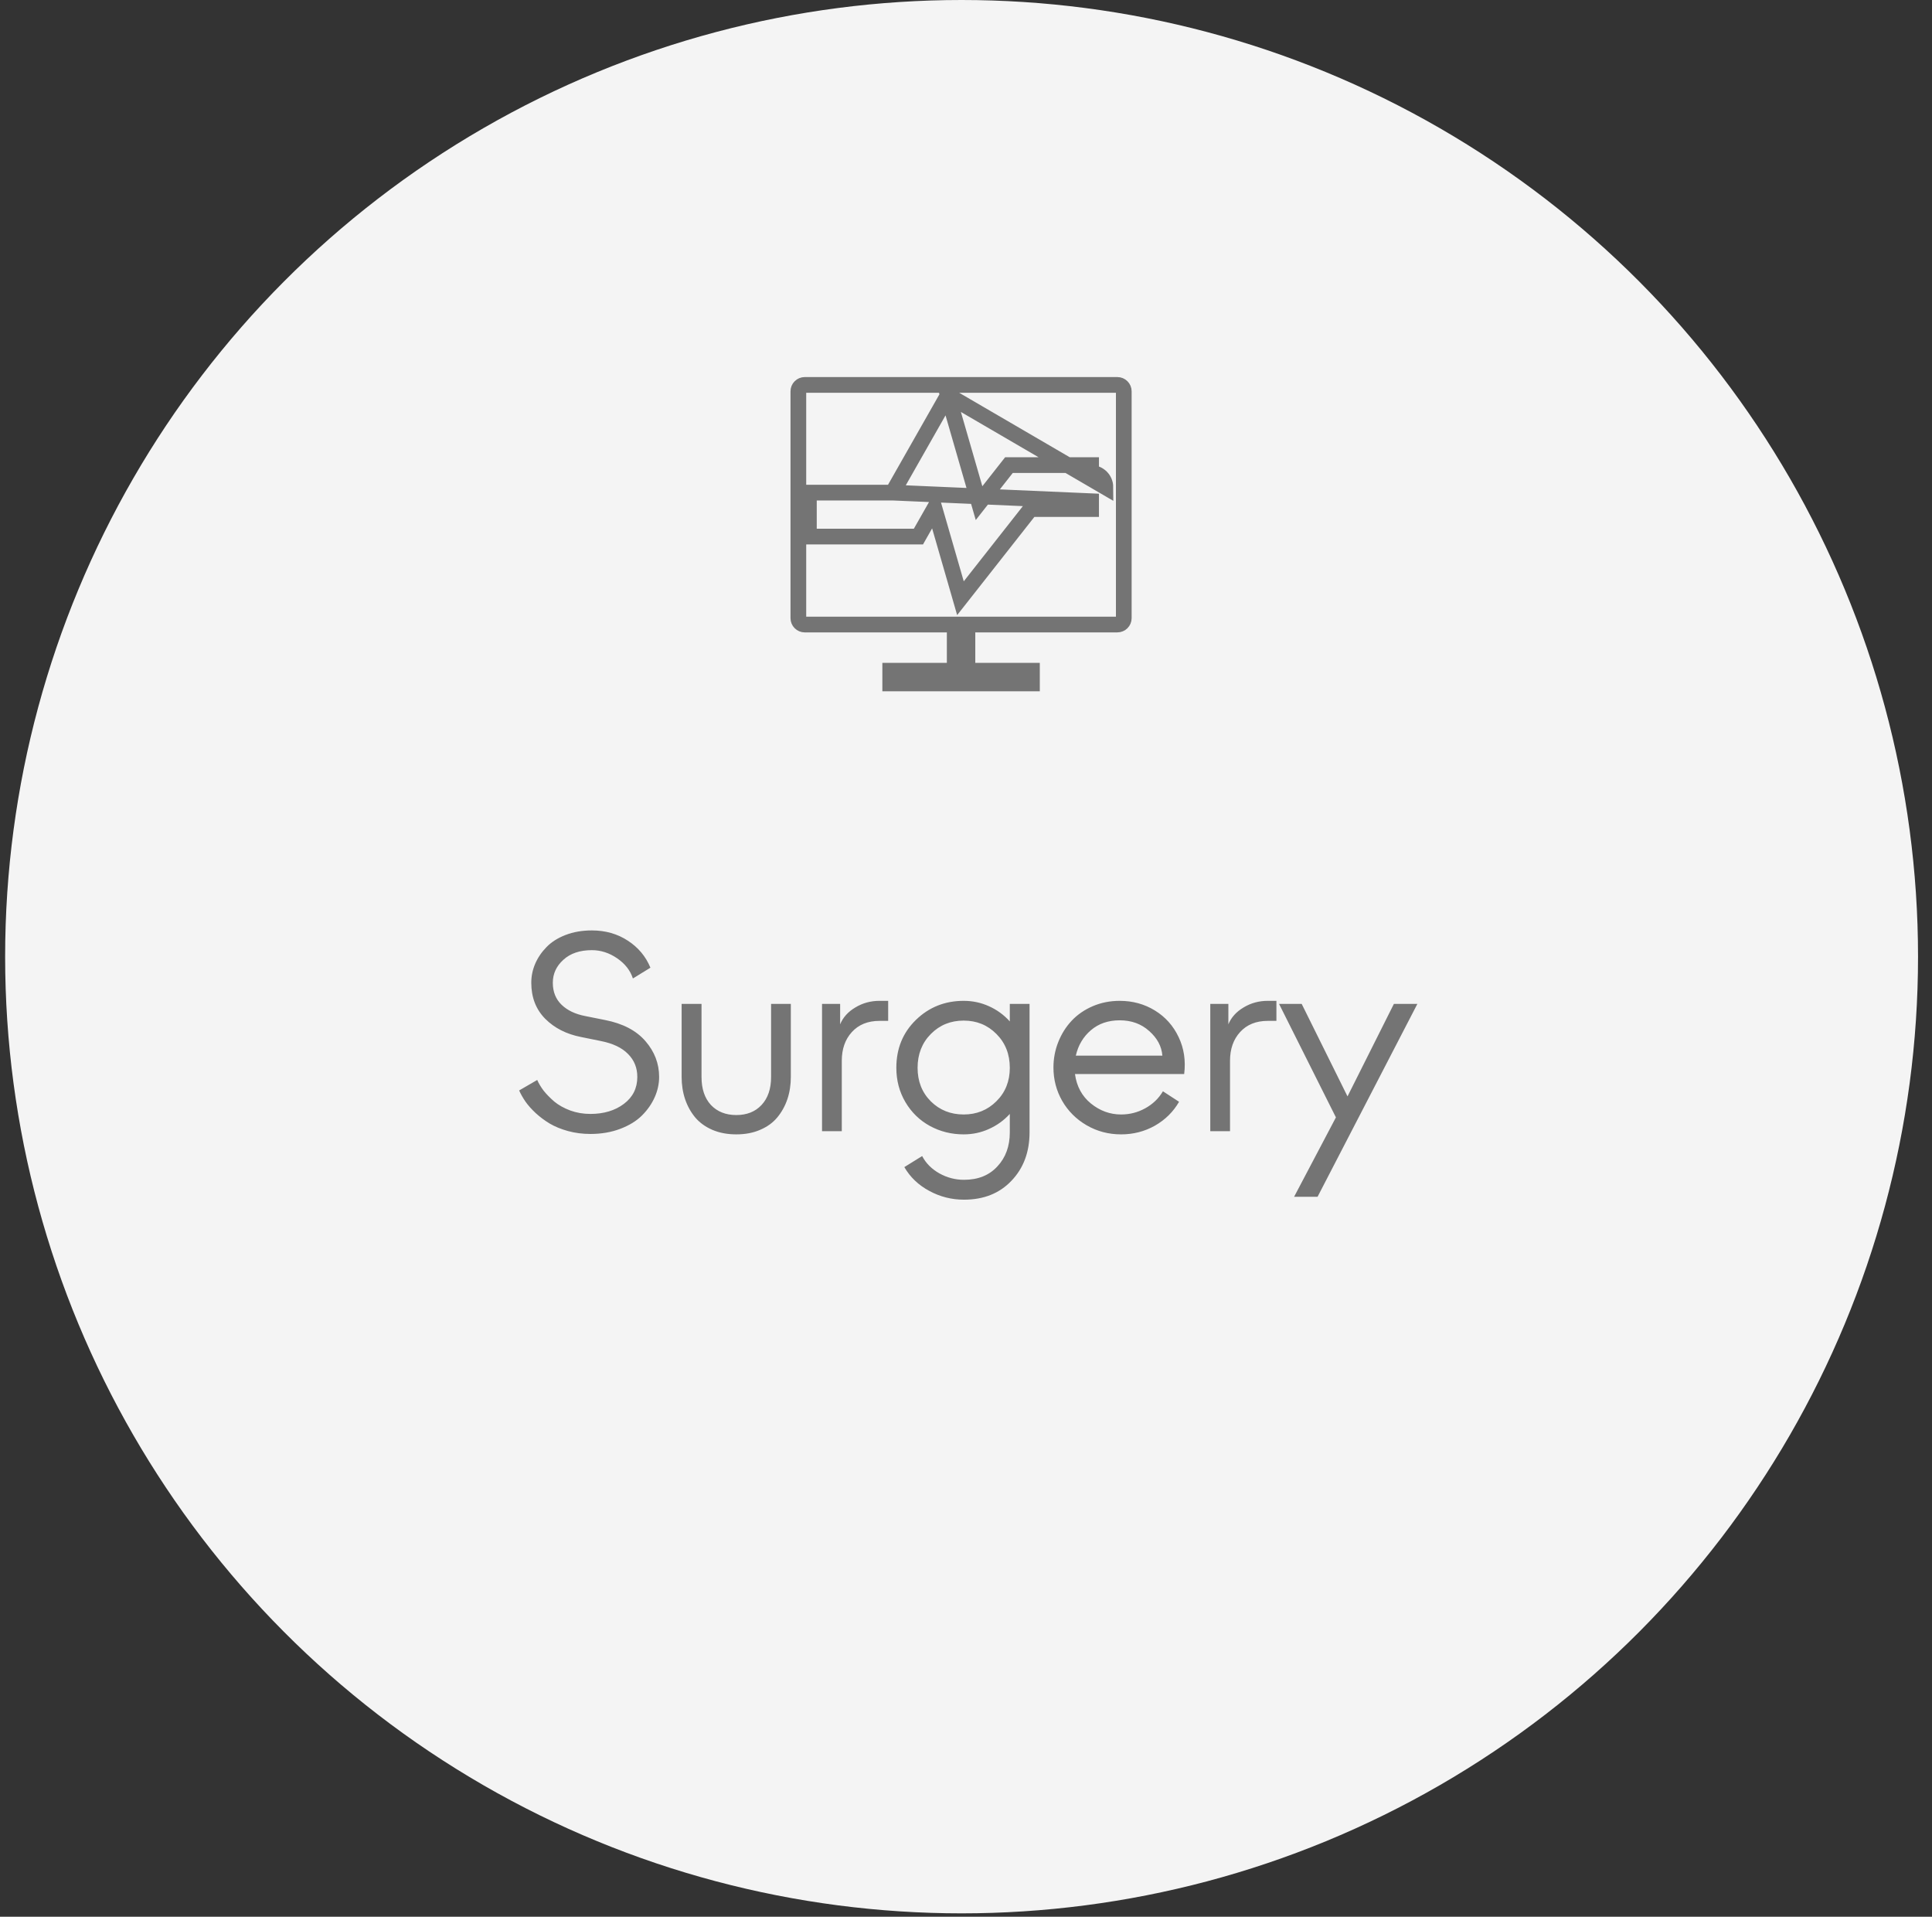 <svg width="123" height="122" viewBox="0 0 123 122" fill="none" xmlns="http://www.w3.org/2000/svg">
<rect x="0" y="0" width="123" height="122" fill="#333333" stroke="none"/>
<circle cx="61.219" cy="60.892" r="60.892" fill="#F4F4F4"/>
<path d="M37.586 72.176C37.088 72.176 36.613 72.114 36.162 71.991C35.717 71.868 35.33 71.71 35.002 71.517C34.679 71.323 34.381 71.101 34.105 70.849C33.836 70.597 33.619 70.353 33.455 70.119C33.291 69.879 33.156 69.642 33.051 69.407L34.202 68.739C34.296 68.956 34.431 69.182 34.606 69.416C34.788 69.644 35.014 69.876 35.283 70.11C35.558 70.339 35.898 70.529 36.303 70.682C36.707 70.828 37.135 70.901 37.586 70.901C38.441 70.901 39.153 70.688 39.721 70.26C40.29 69.832 40.574 69.261 40.574 68.546C40.574 67.966 40.378 67.48 39.985 67.087C39.599 66.689 39.021 66.413 38.254 66.261L36.997 66.006C36.065 65.824 35.304 65.438 34.712 64.846C34.12 64.248 33.824 63.483 33.824 62.552C33.824 62.136 33.906 61.734 34.07 61.348C34.24 60.955 34.48 60.601 34.791 60.284C35.101 59.962 35.506 59.704 36.004 59.511C36.508 59.317 37.067 59.221 37.682 59.221C38.544 59.221 39.306 59.438 39.968 59.871C40.636 60.305 41.116 60.879 41.409 61.594L40.293 62.279C40.129 61.77 39.795 61.342 39.291 60.996C38.787 60.65 38.251 60.477 37.682 60.477C36.915 60.477 36.308 60.683 35.863 61.093C35.418 61.497 35.195 61.983 35.195 62.552C35.195 63.126 35.38 63.592 35.749 63.949C36.118 64.307 36.619 64.547 37.252 64.67L38.526 64.925C39.657 65.147 40.513 65.596 41.093 66.269C41.673 66.938 41.963 67.696 41.963 68.546C41.963 68.985 41.869 69.416 41.681 69.838C41.494 70.26 41.224 70.647 40.873 70.998C40.521 71.35 40.058 71.634 39.484 71.851C38.916 72.067 38.283 72.176 37.586 72.176ZM48.397 71.912C47.952 72.106 47.445 72.202 46.877 72.202C46.308 72.202 45.798 72.106 45.347 71.912C44.902 71.719 44.539 71.455 44.257 71.121C43.976 70.781 43.762 70.394 43.616 69.961C43.469 69.522 43.396 69.05 43.396 68.546V63.897H44.662V68.546C44.662 69.302 44.861 69.897 45.259 70.33C45.664 70.758 46.203 70.972 46.877 70.972C47.55 70.972 48.087 70.758 48.485 70.33C48.889 69.897 49.091 69.302 49.091 68.546V63.897H50.348V68.546C50.348 69.05 50.275 69.522 50.129 69.961C49.982 70.394 49.768 70.781 49.487 71.121C49.212 71.455 48.848 71.719 48.397 71.912ZM53.592 72H52.335V63.897H53.487V65.197C53.668 64.758 53.99 64.4 54.453 64.125C54.916 63.844 55.429 63.703 55.992 63.703H56.545V64.978H55.992C55.253 64.978 54.667 65.215 54.234 65.689C53.806 66.158 53.592 66.768 53.592 67.518V72ZM64.289 65.013V63.897H65.546V72.07C65.546 73.324 65.162 74.353 64.394 75.155C63.633 75.958 62.625 76.359 61.371 76.359C60.58 76.359 59.842 76.172 59.156 75.797C58.471 75.428 57.943 74.924 57.574 74.285L58.708 73.582C58.948 74.039 59.312 74.405 59.798 74.681C60.29 74.956 60.815 75.094 61.371 75.094C62.268 75.094 62.977 74.81 63.498 74.241C64.025 73.679 64.289 72.955 64.289 72.07V70.901C63.914 71.311 63.472 71.631 62.962 71.859C62.458 72.088 61.922 72.202 61.353 72.202C60.574 72.202 59.856 72.023 59.2 71.666C58.55 71.309 58.031 70.805 57.645 70.154C57.258 69.498 57.065 68.769 57.065 67.966C57.065 66.741 57.48 65.725 58.312 64.916C59.145 64.107 60.158 63.703 61.353 63.703C61.922 63.703 62.458 63.817 62.962 64.046C63.472 64.274 63.914 64.597 64.289 65.013ZM61.353 70.936C62.18 70.936 62.874 70.655 63.437 70.093C64.005 69.53 64.289 68.821 64.289 67.966C64.289 67.099 64.005 66.381 63.437 65.812C62.874 65.244 62.18 64.96 61.353 64.96C60.522 64.96 59.824 65.244 59.262 65.812C58.699 66.381 58.418 67.099 58.418 67.966C58.418 68.827 58.699 69.539 59.262 70.102C59.824 70.658 60.522 70.936 61.353 70.936ZM71.374 72.202C70.577 72.202 69.844 72.009 69.177 71.622C68.514 71.235 67.996 70.717 67.621 70.066C67.252 69.416 67.067 68.71 67.067 67.948C67.067 67.38 67.17 66.838 67.375 66.322C67.58 65.807 67.864 65.356 68.227 64.969C68.591 64.582 69.036 64.274 69.563 64.046C70.096 63.817 70.671 63.703 71.286 63.703C72.112 63.703 72.859 63.908 73.527 64.318C74.195 64.728 74.699 65.294 75.039 66.015C75.379 66.73 75.496 67.512 75.39 68.361H68.438C68.544 69.147 68.883 69.773 69.458 70.242C70.032 70.705 70.671 70.936 71.374 70.936C71.924 70.936 72.437 70.805 72.912 70.541C73.392 70.277 73.767 69.917 74.037 69.46L75.065 70.128C74.696 70.767 74.183 71.273 73.527 71.648C72.871 72.018 72.153 72.202 71.374 72.202ZM68.491 67.192H74.002C73.955 66.601 73.677 66.079 73.167 65.628C72.663 65.171 72.036 64.942 71.286 64.942C70.553 64.942 69.941 65.153 69.449 65.575C68.963 65.991 68.643 66.53 68.491 67.192ZM78.309 72H77.052V63.897H78.204V65.197C78.385 64.758 78.707 64.4 79.17 64.125C79.633 63.844 80.146 63.703 80.708 63.703H81.262V64.978H80.708C79.97 64.978 79.384 65.215 78.951 65.689C78.523 66.158 78.309 66.768 78.309 67.518V72ZM83.882 76.175H82.388L85.051 71.121L81.43 63.897H82.871L85.789 69.785L88.742 63.897H90.237L83.882 76.175Z" fill="#747474"/>
<path d="M60.348 25.16L60.677 26.299L62.331 32.025L64.083 29.796L64.233 29.605H64.476H69.464H69.465V30.105C69.705 30.104 69.935 30.198 70.106 30.367C70.276 30.535 70.373 30.765 70.374 31.005L60.348 25.16ZM60.348 25.16L59.762 26.191L56.827 31.354M60.348 25.16L56.827 31.354M56.827 31.354H51.998H51.498V31.854V33.652V34.152H51.998H58.181H58.472L58.615 33.899L59.494 32.353L60.877 37.139L61.147 38.076L61.75 37.31L65.609 32.403H69.464H69.465V31.903L56.827 31.354ZM60.781 40.252V39.752H60.281H51.232C51.125 39.752 51.022 39.709 50.946 39.633C50.87 39.557 50.827 39.454 50.827 39.347V24.905C50.827 24.797 50.87 24.695 50.946 24.619C51.022 24.543 51.125 24.5 51.232 24.5H71.14C71.247 24.5 71.35 24.543 71.426 24.619C71.502 24.695 71.545 24.797 71.545 24.905V39.346C71.545 39.453 71.502 39.556 71.426 39.632C71.35 39.708 71.247 39.751 71.14 39.751H62.091H61.591V40.251V42.19V42.69H62.091H65.698V43.5H56.675V42.69H60.281H60.781V42.19V40.252Z" stroke="#747474"/>
</svg>

